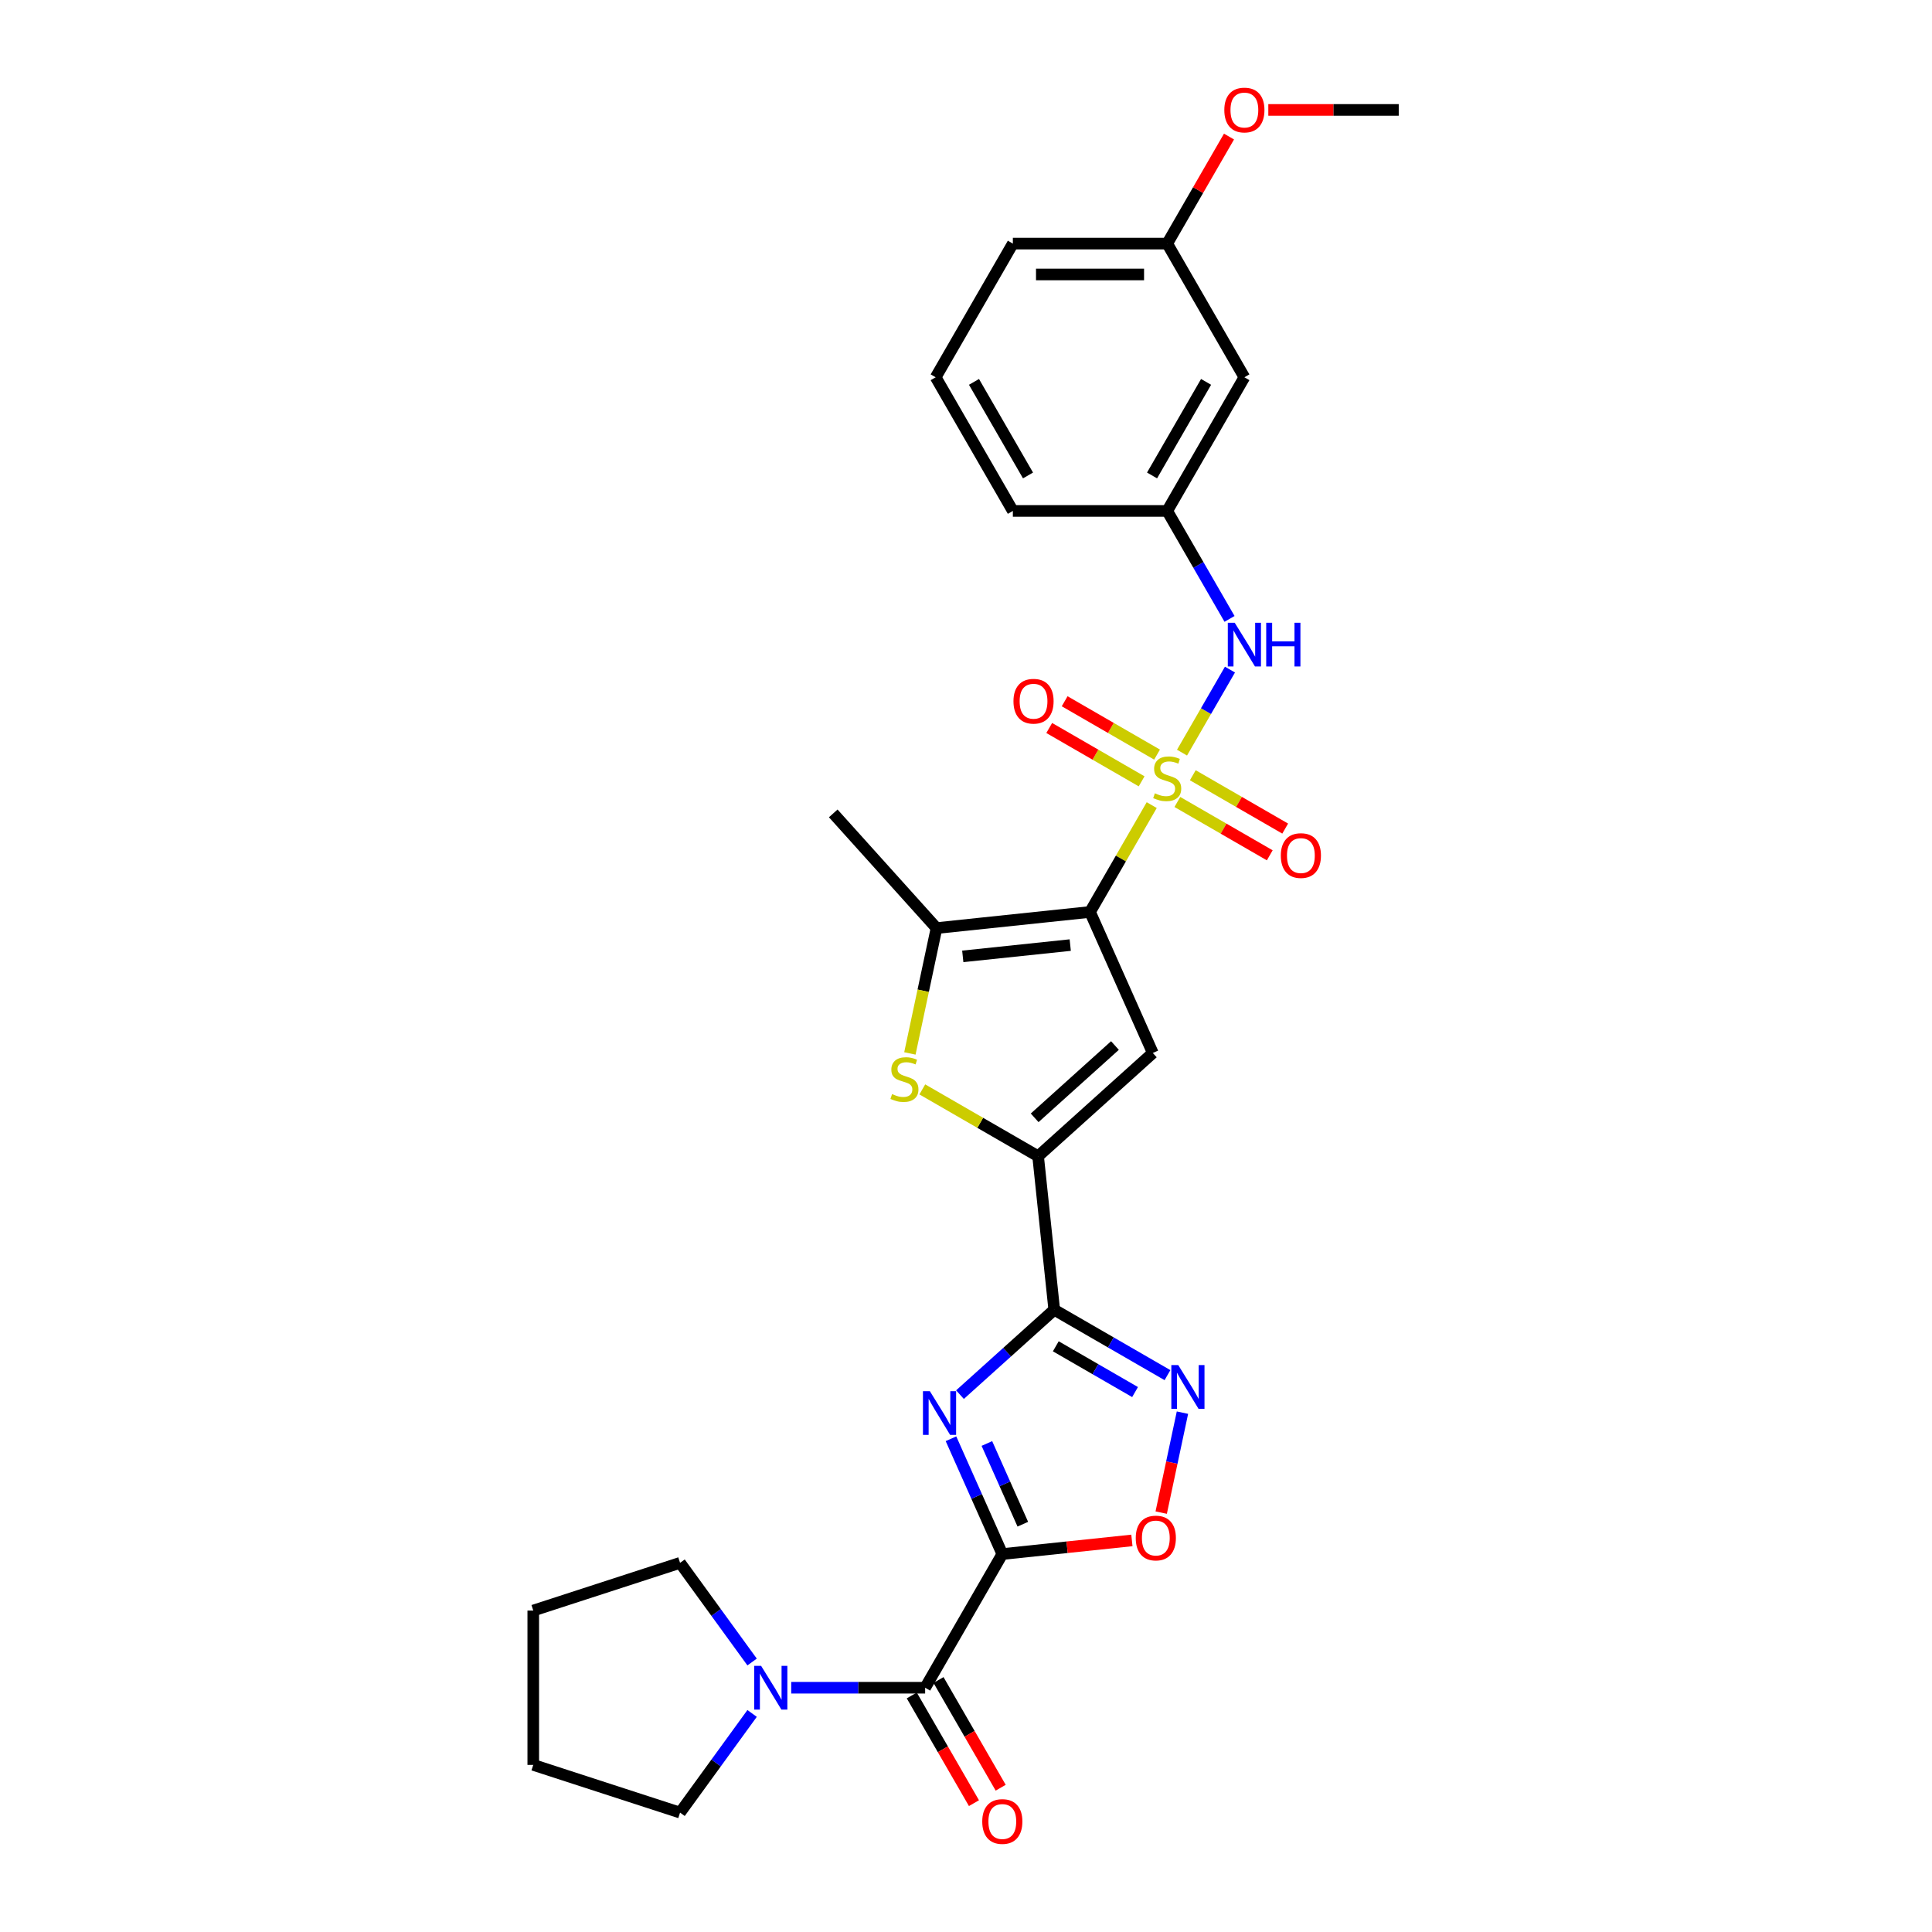 <?xml version='1.0' encoding='iso-8859-1'?>
<svg version='1.1' baseProfile='full'
              xmlns='http://www.w3.org/2000/svg'
                      xmlns:rdkit='http://www.rdkit.org/xml'
                      xmlns:xlink='http://www.w3.org/1999/xlink'
                  xml:space='preserve'
width='1000px' height='1000px' viewBox='0 0 1000 1000'>
<!-- END OF HEADER -->
<rect style='opacity:1.0;fill:#FFFFFF;stroke:none' width='1000' height='1000' x='0' y='0'> </rect>
<path class='bond-0' d='M 596.129,416.727 L 580.164,444.379' style='fill:none;fill-rule:evenodd;stroke:#CCCC00;stroke-width:6px;stroke-linecap:butt;stroke-linejoin:miter;stroke-opacity:1' />
<path class='bond-0' d='M 580.164,444.379 L 564.199,472.031' style='fill:none;fill-rule:evenodd;stroke:#000000;stroke-width:6px;stroke-linecap:butt;stroke-linejoin:miter;stroke-opacity:1' />
<path class='bond-11' d='M 611.812,389.563 L 624.22,368.071' style='fill:none;fill-rule:evenodd;stroke:#CCCC00;stroke-width:6px;stroke-linecap:butt;stroke-linejoin:miter;stroke-opacity:1' />
<path class='bond-11' d='M 624.22,368.071 L 636.629,346.579' style='fill:none;fill-rule:evenodd;stroke:#0000FF;stroke-width:6px;stroke-linecap:butt;stroke-linejoin:miter;stroke-opacity:1' />
<path class='bond-13' d='M 598.889,390.581 L 574.978,376.776' style='fill:none;fill-rule:evenodd;stroke:#CCCC00;stroke-width:6px;stroke-linecap:butt;stroke-linejoin:miter;stroke-opacity:1' />
<path class='bond-13' d='M 574.978,376.776 L 551.067,362.971' style='fill:none;fill-rule:evenodd;stroke:#FF0000;stroke-width:6px;stroke-linecap:butt;stroke-linejoin:miter;stroke-opacity:1' />
<path class='bond-13' d='M 590.899,404.419 L 566.989,390.614' style='fill:none;fill-rule:evenodd;stroke:#CCCC00;stroke-width:6px;stroke-linecap:butt;stroke-linejoin:miter;stroke-opacity:1' />
<path class='bond-13' d='M 566.989,390.614 L 543.078,376.809' style='fill:none;fill-rule:evenodd;stroke:#FF0000;stroke-width:6px;stroke-linecap:butt;stroke-linejoin:miter;stroke-opacity:1' />
<path class='bond-14' d='M 609.402,415.102 L 633.313,428.907' style='fill:none;fill-rule:evenodd;stroke:#CCCC00;stroke-width:6px;stroke-linecap:butt;stroke-linejoin:miter;stroke-opacity:1' />
<path class='bond-14' d='M 633.313,428.907 L 657.224,442.711' style='fill:none;fill-rule:evenodd;stroke:#FF0000;stroke-width:6px;stroke-linecap:butt;stroke-linejoin:miter;stroke-opacity:1' />
<path class='bond-14' d='M 617.392,401.264 L 641.302,415.069' style='fill:none;fill-rule:evenodd;stroke:#CCCC00;stroke-width:6px;stroke-linecap:butt;stroke-linejoin:miter;stroke-opacity:1' />
<path class='bond-14' d='M 641.302,415.069 L 665.213,428.874' style='fill:none;fill-rule:evenodd;stroke:#FF0000;stroke-width:6px;stroke-linecap:butt;stroke-linejoin:miter;stroke-opacity:1' />
<path class='bond-4' d='M 564.199,472.031 L 596.694,545.016' style='fill:none;fill-rule:evenodd;stroke:#000000;stroke-width:6px;stroke-linecap:butt;stroke-linejoin:miter;stroke-opacity:1' />
<path class='bond-6' d='M 564.199,472.031 L 484.744,480.382' style='fill:none;fill-rule:evenodd;stroke:#000000;stroke-width:6px;stroke-linecap:butt;stroke-linejoin:miter;stroke-opacity:1' />
<path class='bond-6' d='M 553.951,489.174 L 498.332,495.02' style='fill:none;fill-rule:evenodd;stroke:#000000;stroke-width:6px;stroke-linecap:butt;stroke-linejoin:miter;stroke-opacity:1' />
<path class='bond-1' d='M 518.797,804.375 L 505.512,774.537' style='fill:none;fill-rule:evenodd;stroke:#000000;stroke-width:6px;stroke-linecap:butt;stroke-linejoin:miter;stroke-opacity:1' />
<path class='bond-1' d='M 505.512,774.537 L 492.228,744.699' style='fill:none;fill-rule:evenodd;stroke:#0000FF;stroke-width:6px;stroke-linecap:butt;stroke-linejoin:miter;stroke-opacity:1' />
<path class='bond-1' d='M 529.409,788.924 L 520.109,768.038' style='fill:none;fill-rule:evenodd;stroke:#000000;stroke-width:6px;stroke-linecap:butt;stroke-linejoin:miter;stroke-opacity:1' />
<path class='bond-1' d='M 520.109,768.038 L 510.81,747.151' style='fill:none;fill-rule:evenodd;stroke:#0000FF;stroke-width:6px;stroke-linecap:butt;stroke-linejoin:miter;stroke-opacity:1' />
<path class='bond-9' d='M 518.797,804.375 L 478.851,873.564' style='fill:none;fill-rule:evenodd;stroke:#000000;stroke-width:6px;stroke-linecap:butt;stroke-linejoin:miter;stroke-opacity:1' />
<path class='bond-31' d='M 518.797,804.375 L 552.333,800.85' style='fill:none;fill-rule:evenodd;stroke:#000000;stroke-width:6px;stroke-linecap:butt;stroke-linejoin:miter;stroke-opacity:1' />
<path class='bond-31' d='M 552.333,800.85 L 585.869,797.325' style='fill:none;fill-rule:evenodd;stroke:#FF0000;stroke-width:6px;stroke-linecap:butt;stroke-linejoin:miter;stroke-opacity:1' />
<path class='bond-2' d='M 496.879,721.865 L 521.276,699.898' style='fill:none;fill-rule:evenodd;stroke:#0000FF;stroke-width:6px;stroke-linecap:butt;stroke-linejoin:miter;stroke-opacity:1' />
<path class='bond-2' d='M 521.276,699.898 L 545.674,677.93' style='fill:none;fill-rule:evenodd;stroke:#000000;stroke-width:6px;stroke-linecap:butt;stroke-linejoin:miter;stroke-opacity:1' />
<path class='bond-3' d='M 545.674,677.93 L 537.322,598.475' style='fill:none;fill-rule:evenodd;stroke:#000000;stroke-width:6px;stroke-linecap:butt;stroke-linejoin:miter;stroke-opacity:1' />
<path class='bond-8' d='M 545.674,677.93 L 574.979,694.85' style='fill:none;fill-rule:evenodd;stroke:#000000;stroke-width:6px;stroke-linecap:butt;stroke-linejoin:miter;stroke-opacity:1' />
<path class='bond-8' d='M 574.979,694.85 L 604.285,711.77' style='fill:none;fill-rule:evenodd;stroke:#0000FF;stroke-width:6px;stroke-linecap:butt;stroke-linejoin:miter;stroke-opacity:1' />
<path class='bond-8' d='M 546.476,696.844 L 566.99,708.688' style='fill:none;fill-rule:evenodd;stroke:#000000;stroke-width:6px;stroke-linecap:butt;stroke-linejoin:miter;stroke-opacity:1' />
<path class='bond-8' d='M 566.99,708.688 L 587.504,720.532' style='fill:none;fill-rule:evenodd;stroke:#0000FF;stroke-width:6px;stroke-linecap:butt;stroke-linejoin:miter;stroke-opacity:1' />
<path class='bond-5' d='M 596.694,545.016 L 537.322,598.475' style='fill:none;fill-rule:evenodd;stroke:#000000;stroke-width:6px;stroke-linecap:butt;stroke-linejoin:miter;stroke-opacity:1' />
<path class='bond-5' d='M 577.097,541.161 L 535.537,578.582' style='fill:none;fill-rule:evenodd;stroke:#000000;stroke-width:6px;stroke-linecap:butt;stroke-linejoin:miter;stroke-opacity:1' />
<path class='bond-29' d='M 537.322,598.475 L 507.354,581.173' style='fill:none;fill-rule:evenodd;stroke:#000000;stroke-width:6px;stroke-linecap:butt;stroke-linejoin:miter;stroke-opacity:1' />
<path class='bond-29' d='M 507.354,581.173 L 477.385,563.87' style='fill:none;fill-rule:evenodd;stroke:#CCCC00;stroke-width:6px;stroke-linecap:butt;stroke-linejoin:miter;stroke-opacity:1' />
<path class='bond-7' d='M 484.744,480.382 L 477.85,512.816' style='fill:none;fill-rule:evenodd;stroke:#000000;stroke-width:6px;stroke-linecap:butt;stroke-linejoin:miter;stroke-opacity:1' />
<path class='bond-7' d='M 477.85,512.816 L 470.956,545.25' style='fill:none;fill-rule:evenodd;stroke:#CCCC00;stroke-width:6px;stroke-linecap:butt;stroke-linejoin:miter;stroke-opacity:1' />
<path class='bond-19' d='M 484.744,480.382 L 431.285,421.01' style='fill:none;fill-rule:evenodd;stroke:#000000;stroke-width:6px;stroke-linecap:butt;stroke-linejoin:miter;stroke-opacity:1' />
<path class='bond-10' d='M 612.034,731.187 L 606.535,757.056' style='fill:none;fill-rule:evenodd;stroke:#0000FF;stroke-width:6px;stroke-linecap:butt;stroke-linejoin:miter;stroke-opacity:1' />
<path class='bond-10' d='M 606.535,757.056 L 601.036,782.926' style='fill:none;fill-rule:evenodd;stroke:#FF0000;stroke-width:6px;stroke-linecap:butt;stroke-linejoin:miter;stroke-opacity:1' />
<path class='bond-12' d='M 478.851,873.564 L 444.193,873.564' style='fill:none;fill-rule:evenodd;stroke:#000000;stroke-width:6px;stroke-linecap:butt;stroke-linejoin:miter;stroke-opacity:1' />
<path class='bond-12' d='M 444.193,873.564 L 409.535,873.564' style='fill:none;fill-rule:evenodd;stroke:#0000FF;stroke-width:6px;stroke-linecap:butt;stroke-linejoin:miter;stroke-opacity:1' />
<path class='bond-15' d='M 471.932,877.559 L 488.026,905.434' style='fill:none;fill-rule:evenodd;stroke:#000000;stroke-width:6px;stroke-linecap:butt;stroke-linejoin:miter;stroke-opacity:1' />
<path class='bond-15' d='M 488.026,905.434 L 504.12,933.31' style='fill:none;fill-rule:evenodd;stroke:#FF0000;stroke-width:6px;stroke-linecap:butt;stroke-linejoin:miter;stroke-opacity:1' />
<path class='bond-15' d='M 485.769,869.569 L 501.863,897.445' style='fill:none;fill-rule:evenodd;stroke:#000000;stroke-width:6px;stroke-linecap:butt;stroke-linejoin:miter;stroke-opacity:1' />
<path class='bond-15' d='M 501.863,897.445 L 517.957,925.321' style='fill:none;fill-rule:evenodd;stroke:#FF0000;stroke-width:6px;stroke-linecap:butt;stroke-linejoin:miter;stroke-opacity:1' />
<path class='bond-16' d='M 636.407,320.342 L 620.276,292.402' style='fill:none;fill-rule:evenodd;stroke:#0000FF;stroke-width:6px;stroke-linecap:butt;stroke-linejoin:miter;stroke-opacity:1' />
<path class='bond-16' d='M 620.276,292.402 L 604.146,264.463' style='fill:none;fill-rule:evenodd;stroke:#000000;stroke-width:6px;stroke-linecap:butt;stroke-linejoin:miter;stroke-opacity:1' />
<path class='bond-20' d='M 389.287,886.874 L 370.643,912.536' style='fill:none;fill-rule:evenodd;stroke:#0000FF;stroke-width:6px;stroke-linecap:butt;stroke-linejoin:miter;stroke-opacity:1' />
<path class='bond-20' d='M 370.643,912.536 L 351.998,938.199' style='fill:none;fill-rule:evenodd;stroke:#000000;stroke-width:6px;stroke-linecap:butt;stroke-linejoin:miter;stroke-opacity:1' />
<path class='bond-21' d='M 389.287,860.254 L 370.643,834.592' style='fill:none;fill-rule:evenodd;stroke:#0000FF;stroke-width:6px;stroke-linecap:butt;stroke-linejoin:miter;stroke-opacity:1' />
<path class='bond-21' d='M 370.643,834.592 L 351.998,808.929' style='fill:none;fill-rule:evenodd;stroke:#000000;stroke-width:6px;stroke-linecap:butt;stroke-linejoin:miter;stroke-opacity:1' />
<path class='bond-17' d='M 604.146,264.463 L 644.092,195.274' style='fill:none;fill-rule:evenodd;stroke:#000000;stroke-width:6px;stroke-linecap:butt;stroke-linejoin:miter;stroke-opacity:1' />
<path class='bond-17' d='M 596.3,246.095 L 624.262,197.663' style='fill:none;fill-rule:evenodd;stroke:#000000;stroke-width:6px;stroke-linecap:butt;stroke-linejoin:miter;stroke-opacity:1' />
<path class='bond-24' d='M 604.146,264.463 L 524.253,264.463' style='fill:none;fill-rule:evenodd;stroke:#000000;stroke-width:6px;stroke-linecap:butt;stroke-linejoin:miter;stroke-opacity:1' />
<path class='bond-18' d='M 644.092,195.274 L 604.146,126.084' style='fill:none;fill-rule:evenodd;stroke:#000000;stroke-width:6px;stroke-linecap:butt;stroke-linejoin:miter;stroke-opacity:1' />
<path class='bond-22' d='M 604.146,126.084 L 620.138,98.385' style='fill:none;fill-rule:evenodd;stroke:#000000;stroke-width:6px;stroke-linecap:butt;stroke-linejoin:miter;stroke-opacity:1' />
<path class='bond-22' d='M 620.138,98.385 L 636.131,70.685' style='fill:none;fill-rule:evenodd;stroke:#FF0000;stroke-width:6px;stroke-linecap:butt;stroke-linejoin:miter;stroke-opacity:1' />
<path class='bond-30' d='M 604.146,126.084 L 524.253,126.084' style='fill:none;fill-rule:evenodd;stroke:#000000;stroke-width:6px;stroke-linecap:butt;stroke-linejoin:miter;stroke-opacity:1' />
<path class='bond-30' d='M 592.162,142.063 L 536.237,142.063' style='fill:none;fill-rule:evenodd;stroke:#000000;stroke-width:6px;stroke-linecap:butt;stroke-linejoin:miter;stroke-opacity:1' />
<path class='bond-28' d='M 351.998,938.199 L 276.015,913.51' style='fill:none;fill-rule:evenodd;stroke:#000000;stroke-width:6px;stroke-linecap:butt;stroke-linejoin:miter;stroke-opacity:1' />
<path class='bond-27' d='M 351.998,808.929 L 276.015,833.618' style='fill:none;fill-rule:evenodd;stroke:#000000;stroke-width:6px;stroke-linecap:butt;stroke-linejoin:miter;stroke-opacity:1' />
<path class='bond-26' d='M 656.475,56.895 L 690.23,56.895' style='fill:none;fill-rule:evenodd;stroke:#FF0000;stroke-width:6px;stroke-linecap:butt;stroke-linejoin:miter;stroke-opacity:1' />
<path class='bond-26' d='M 690.23,56.895 L 723.985,56.895' style='fill:none;fill-rule:evenodd;stroke:#000000;stroke-width:6px;stroke-linecap:butt;stroke-linejoin:miter;stroke-opacity:1' />
<path class='bond-23' d='M 484.306,195.274 L 524.253,264.463' style='fill:none;fill-rule:evenodd;stroke:#000000;stroke-width:6px;stroke-linecap:butt;stroke-linejoin:miter;stroke-opacity:1' />
<path class='bond-23' d='M 504.136,197.663 L 532.099,246.095' style='fill:none;fill-rule:evenodd;stroke:#000000;stroke-width:6px;stroke-linecap:butt;stroke-linejoin:miter;stroke-opacity:1' />
<path class='bond-25' d='M 484.306,195.274 L 524.253,126.084' style='fill:none;fill-rule:evenodd;stroke:#000000;stroke-width:6px;stroke-linecap:butt;stroke-linejoin:miter;stroke-opacity:1' />
<path class='bond-32' d='M 276.015,833.618 L 276.015,913.51' style='fill:none;fill-rule:evenodd;stroke:#000000;stroke-width:6px;stroke-linecap:butt;stroke-linejoin:miter;stroke-opacity:1' />
<path  class='atom-0' d='M 597.754 410.607
Q 598.01 410.703, 599.064 411.15
Q 600.119 411.598, 601.269 411.885
Q 602.452 412.141, 603.602 412.141
Q 605.743 412.141, 606.99 411.118
Q 608.236 410.064, 608.236 408.242
Q 608.236 406.996, 607.597 406.229
Q 606.99 405.462, 606.031 405.046
Q 605.072 404.631, 603.474 404.152
Q 601.461 403.544, 600.247 402.969
Q 599.064 402.394, 598.201 401.18
Q 597.371 399.965, 597.371 397.92
Q 597.371 395.076, 599.288 393.318
Q 601.237 391.561, 605.072 391.561
Q 607.693 391.561, 610.665 392.807
L 609.93 395.268
Q 607.213 394.149, 605.168 394.149
Q 602.963 394.149, 601.749 395.076
Q 600.534 395.971, 600.566 397.536
Q 600.566 398.751, 601.173 399.486
Q 601.813 400.221, 602.707 400.636
Q 603.634 401.052, 605.168 401.531
Q 607.213 402.17, 608.428 402.809
Q 609.642 403.449, 610.505 404.759
Q 611.4 406.037, 611.4 408.242
Q 611.4 411.374, 609.291 413.068
Q 607.213 414.729, 603.73 414.729
Q 601.717 414.729, 600.183 414.282
Q 598.681 413.867, 596.891 413.132
L 597.754 410.607
' fill='#CCCC00'/>
<path  class='atom-3' d='M 481.3 720.076
L 488.714 732.06
Q 489.449 733.243, 490.632 735.384
Q 491.814 737.525, 491.878 737.653
L 491.878 720.076
L 494.882 720.076
L 494.882 742.702
L 491.782 742.702
L 483.825 729.599
Q 482.898 728.066, 481.907 726.308
Q 480.949 724.55, 480.661 724.007
L 480.661 742.702
L 477.721 742.702
L 477.721 720.076
L 481.3 720.076
' fill='#0000FF'/>
<path  class='atom-8' d='M 461.742 566.294
Q 461.997 566.39, 463.052 566.838
Q 464.107 567.285, 465.257 567.573
Q 466.44 567.828, 467.59 567.828
Q 469.731 567.828, 470.977 566.806
Q 472.224 565.751, 472.224 563.929
Q 472.224 562.683, 471.585 561.916
Q 470.977 561.149, 470.019 560.734
Q 469.06 560.318, 467.462 559.839
Q 465.449 559.232, 464.234 558.657
Q 463.052 558.081, 462.189 556.867
Q 461.358 555.653, 461.358 553.607
Q 461.358 550.763, 463.276 549.005
Q 465.225 547.248, 469.06 547.248
Q 471.68 547.248, 474.652 548.494
L 473.917 550.955
Q 471.201 549.836, 469.156 549.836
Q 466.951 549.836, 465.736 550.763
Q 464.522 551.658, 464.554 553.224
Q 464.554 554.438, 465.161 555.173
Q 465.8 555.908, 466.695 556.324
Q 467.622 556.739, 469.156 557.218
Q 471.201 557.858, 472.415 558.497
Q 473.63 559.136, 474.493 560.446
Q 475.388 561.724, 475.388 563.929
Q 475.388 567.061, 473.278 568.755
Q 471.201 570.417, 467.718 570.417
Q 465.704 570.417, 464.171 569.969
Q 462.669 569.554, 460.879 568.819
L 461.742 566.294
' fill='#CCCC00'/>
<path  class='atom-9' d='M 609.861 706.564
L 617.276 718.548
Q 618.011 719.73, 619.193 721.871
Q 620.375 724.012, 620.439 724.14
L 620.439 706.564
L 623.443 706.564
L 623.443 729.19
L 620.343 729.19
L 612.386 716.087
Q 611.459 714.553, 610.469 712.796
Q 609.51 711.038, 609.222 710.495
L 609.222 729.19
L 606.282 729.19
L 606.282 706.564
L 609.861 706.564
' fill='#0000FF'/>
<path  class='atom-11' d='M 587.866 796.088
Q 587.866 790.655, 590.55 787.619
Q 593.235 784.583, 598.252 784.583
Q 603.269 784.583, 605.954 787.619
Q 608.638 790.655, 608.638 796.088
Q 608.638 801.584, 605.922 804.716
Q 603.205 807.816, 598.252 807.816
Q 593.267 807.816, 590.55 804.716
Q 587.866 801.616, 587.866 796.088
M 598.252 805.259
Q 601.704 805.259, 603.557 802.958
Q 605.442 800.626, 605.442 796.088
Q 605.442 791.646, 603.557 789.409
Q 601.704 787.14, 598.252 787.14
Q 594.801 787.14, 592.915 789.377
Q 591.062 791.614, 591.062 796.088
Q 591.062 800.658, 592.915 802.958
Q 594.801 805.259, 598.252 805.259
' fill='#FF0000'/>
<path  class='atom-12' d='M 639.091 322.339
L 646.505 334.323
Q 647.24 335.506, 648.422 337.647
Q 649.605 339.788, 649.668 339.916
L 649.668 322.339
L 652.672 322.339
L 652.672 344.965
L 649.573 344.965
L 641.615 331.863
Q 640.688 330.329, 639.698 328.571
Q 638.739 326.813, 638.451 326.27
L 638.451 344.965
L 635.511 344.965
L 635.511 322.339
L 639.091 322.339
' fill='#0000FF'/>
<path  class='atom-12' d='M 655.389 322.339
L 658.457 322.339
L 658.457 331.958
L 670.025 331.958
L 670.025 322.339
L 673.093 322.339
L 673.093 344.965
L 670.025 344.965
L 670.025 334.515
L 658.457 334.515
L 658.457 344.965
L 655.389 344.965
L 655.389 322.339
' fill='#0000FF'/>
<path  class='atom-13' d='M 393.956 862.251
L 401.37 874.235
Q 402.105 875.418, 403.288 877.559
Q 404.47 879.7, 404.534 879.828
L 404.534 862.251
L 407.538 862.251
L 407.538 884.877
L 404.438 884.877
L 396.481 871.774
Q 395.554 870.24, 394.564 868.483
Q 393.605 866.725, 393.317 866.182
L 393.317 884.877
L 390.377 884.877
L 390.377 862.251
L 393.956 862.251
' fill='#0000FF'/>
<path  class='atom-14' d='M 524.57 362.959
Q 524.57 357.526, 527.255 354.49
Q 529.939 351.454, 534.956 351.454
Q 539.974 351.454, 542.658 354.49
Q 545.342 357.526, 545.342 362.959
Q 545.342 368.455, 542.626 371.587
Q 539.91 374.687, 534.956 374.687
Q 529.971 374.687, 527.255 371.587
Q 524.57 368.487, 524.57 362.959
M 534.956 372.131
Q 538.408 372.131, 540.261 369.83
Q 542.147 367.497, 542.147 362.959
Q 542.147 358.517, 540.261 356.28
Q 538.408 354.011, 534.956 354.011
Q 531.505 354.011, 529.619 356.248
Q 527.766 358.485, 527.766 362.959
Q 527.766 367.529, 529.619 369.83
Q 531.505 372.131, 534.956 372.131
' fill='#FF0000'/>
<path  class='atom-15' d='M 662.949 442.852
Q 662.949 437.419, 665.633 434.383
Q 668.317 431.347, 673.335 431.347
Q 678.352 431.347, 681.036 434.383
Q 683.721 437.419, 683.721 442.852
Q 683.721 448.348, 681.004 451.48
Q 678.288 454.58, 673.335 454.58
Q 668.349 454.58, 665.633 451.48
Q 662.949 448.38, 662.949 442.852
M 673.335 452.023
Q 676.786 452.023, 678.64 449.723
Q 680.525 447.39, 680.525 442.852
Q 680.525 438.41, 678.64 436.173
Q 676.786 433.904, 673.335 433.904
Q 669.883 433.904, 667.998 436.141
Q 666.144 438.378, 666.144 442.852
Q 666.144 447.422, 667.998 449.723
Q 669.883 452.023, 673.335 452.023
' fill='#FF0000'/>
<path  class='atom-16' d='M 508.411 942.817
Q 508.411 937.384, 511.095 934.349
Q 513.78 931.313, 518.797 931.313
Q 523.814 931.313, 526.499 934.349
Q 529.183 937.384, 529.183 942.817
Q 529.183 948.314, 526.467 951.446
Q 523.75 954.545, 518.797 954.545
Q 513.812 954.545, 511.095 951.446
Q 508.411 948.346, 508.411 942.817
M 518.797 951.989
Q 522.248 951.989, 524.102 949.688
Q 525.987 947.355, 525.987 942.817
Q 525.987 938.375, 524.102 936.138
Q 522.248 933.869, 518.797 933.869
Q 515.346 933.869, 513.46 936.106
Q 511.607 938.343, 511.607 942.817
Q 511.607 947.387, 513.46 949.688
Q 515.346 951.989, 518.797 951.989
' fill='#FF0000'/>
<path  class='atom-23' d='M 633.706 56.959
Q 633.706 51.526, 636.39 48.49
Q 639.075 45.455, 644.092 45.455
Q 649.109 45.455, 651.794 48.49
Q 654.478 51.526, 654.478 56.959
Q 654.478 62.456, 651.762 65.588
Q 649.045 68.687, 644.092 68.687
Q 639.107 68.687, 636.39 65.588
Q 633.706 62.488, 633.706 56.959
M 644.092 66.131
Q 647.543 66.131, 649.397 63.83
Q 651.282 61.497, 651.282 56.959
Q 651.282 52.517, 649.397 50.28
Q 647.543 48.011, 644.092 48.011
Q 640.641 48.011, 638.755 50.248
Q 636.902 52.485, 636.902 56.959
Q 636.902 61.529, 638.755 63.83
Q 640.641 66.131, 644.092 66.131
' fill='#FF0000'/>
</svg>
